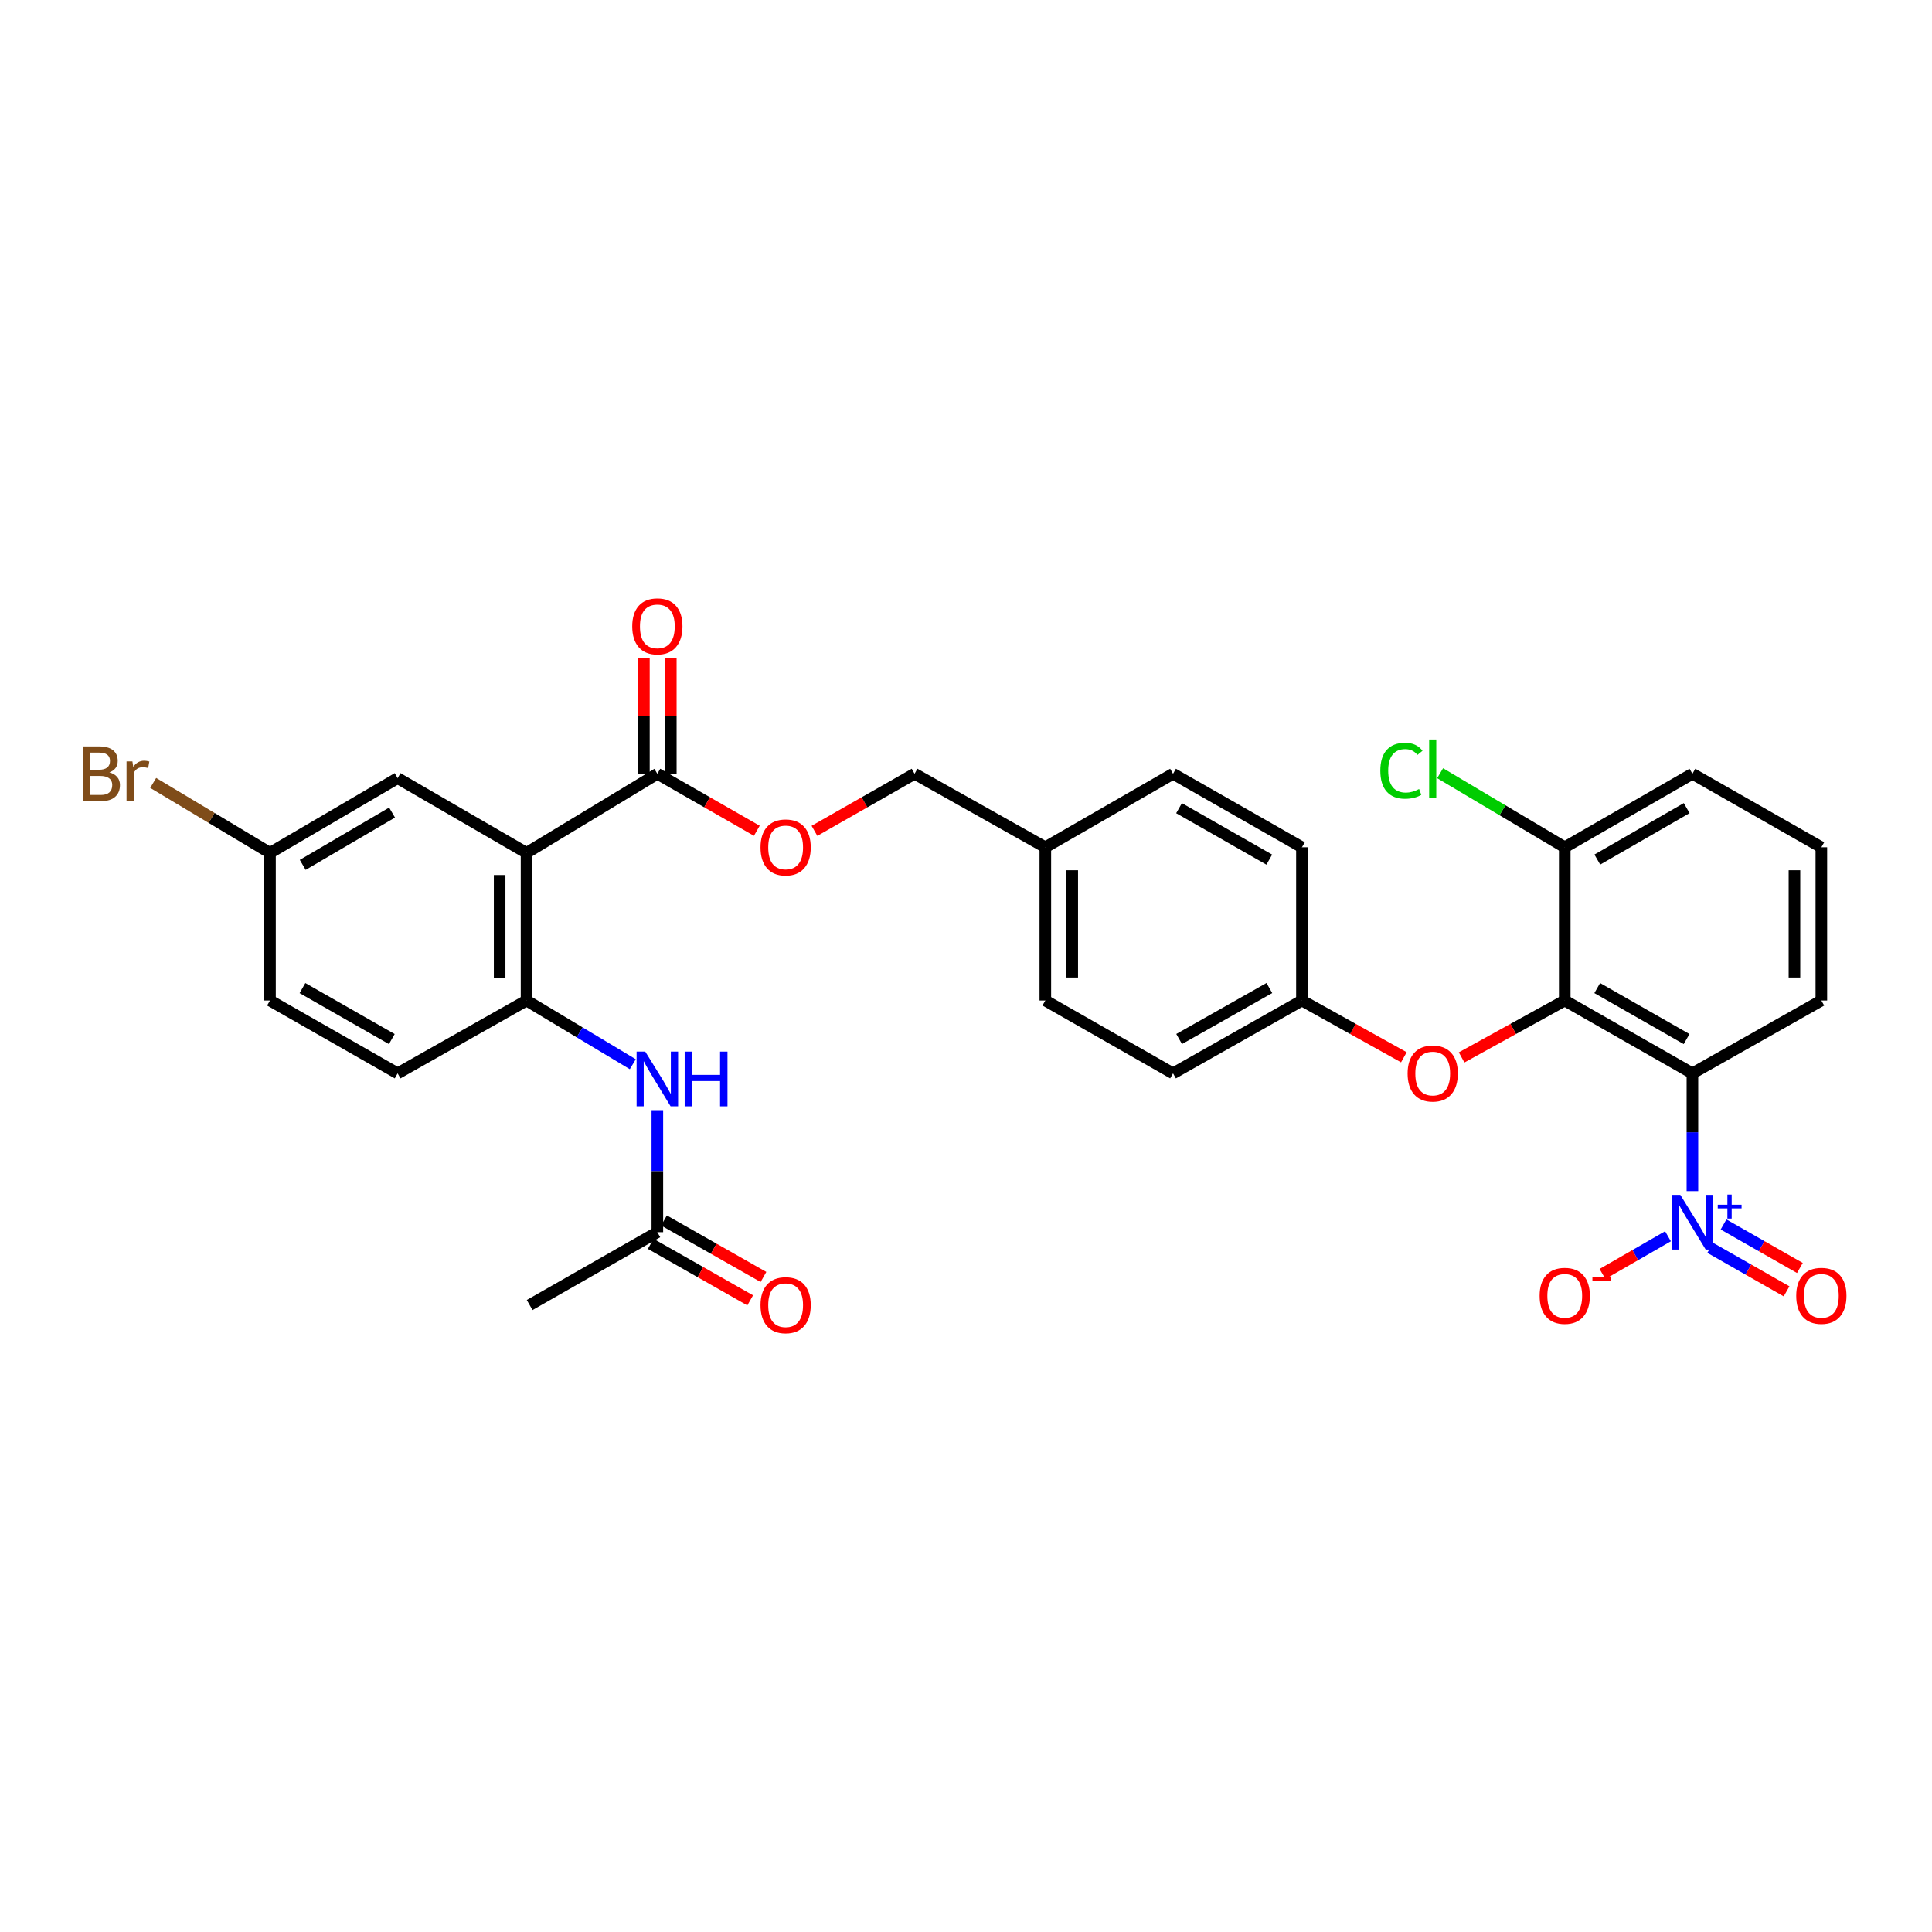 <?xml version='1.0' encoding='iso-8859-1'?>
<svg version='1.1' baseProfile='full'
              xmlns='http://www.w3.org/2000/svg'
                      xmlns:rdkit='http://www.rdkit.org/xml'
                      xmlns:xlink='http://www.w3.org/1999/xlink'
                  xml:space='preserve'
width='1000px' height='1000px' viewBox='0 0 1000 1000'>
<!-- END OF HEADER -->
<rect style='opacity:1.0;fill:#FFFFFF;stroke:none' width='1000' height='1000' x='0' y='0'> </rect>
<path class='bond-0' d='M 875.994,616.525 L 875.994,586.045' style='fill:none;fill-rule:evenodd;stroke:#0000FF;stroke-width:6px;stroke-linecap:butt;stroke-linejoin:miter;stroke-opacity:1' />
<path class='bond-0' d='M 875.994,586.045 L 875.994,555.565' style='fill:none;fill-rule:evenodd;stroke:#000000;stroke-width:6px;stroke-linecap:butt;stroke-linejoin:miter;stroke-opacity:1' />
<path class='bond-7' d='M 863.347,639.89 L 846.392,649.649' style='fill:none;fill-rule:evenodd;stroke:#0000FF;stroke-width:6px;stroke-linecap:butt;stroke-linejoin:miter;stroke-opacity:1' />
<path class='bond-7' d='M 846.392,649.649 L 829.436,659.408' style='fill:none;fill-rule:evenodd;stroke:#FF0000;stroke-width:6px;stroke-linecap:butt;stroke-linejoin:miter;stroke-opacity:1' />
<path class='bond-10' d='M 885.207,645.876 L 904.966,657.137' style='fill:none;fill-rule:evenodd;stroke:#0000FF;stroke-width:6px;stroke-linecap:butt;stroke-linejoin:miter;stroke-opacity:1' />
<path class='bond-10' d='M 904.966,657.137 L 924.725,668.399' style='fill:none;fill-rule:evenodd;stroke:#FF0000;stroke-width:6px;stroke-linecap:butt;stroke-linejoin:miter;stroke-opacity:1' />
<path class='bond-10' d='M 892.101,633.779 L 911.86,645.04' style='fill:none;fill-rule:evenodd;stroke:#0000FF;stroke-width:6px;stroke-linecap:butt;stroke-linejoin:miter;stroke-opacity:1' />
<path class='bond-10' d='M 911.86,645.04 L 931.619,656.302' style='fill:none;fill-rule:evenodd;stroke:#FF0000;stroke-width:6px;stroke-linecap:butt;stroke-linejoin:miter;stroke-opacity:1' />
<path class='bond-1' d='M 875.994,555.565 L 809.909,517.855' style='fill:none;fill-rule:evenodd;stroke:#000000;stroke-width:6px;stroke-linecap:butt;stroke-linejoin:miter;stroke-opacity:1' />
<path class='bond-1' d='M 872.982,537.815 L 826.723,511.418' style='fill:none;fill-rule:evenodd;stroke:#000000;stroke-width:6px;stroke-linecap:butt;stroke-linejoin:miter;stroke-opacity:1' />
<path class='bond-18' d='M 875.994,555.565 L 942.728,517.855' style='fill:none;fill-rule:evenodd;stroke:#000000;stroke-width:6px;stroke-linecap:butt;stroke-linejoin:miter;stroke-opacity:1' />
<path class='bond-6' d='M 809.909,517.855 L 783.217,532.585' style='fill:none;fill-rule:evenodd;stroke:#000000;stroke-width:6px;stroke-linecap:butt;stroke-linejoin:miter;stroke-opacity:1' />
<path class='bond-6' d='M 783.217,532.585 L 756.525,547.315' style='fill:none;fill-rule:evenodd;stroke:#FF0000;stroke-width:6px;stroke-linecap:butt;stroke-linejoin:miter;stroke-opacity:1' />
<path class='bond-11' d='M 809.909,517.855 L 809.909,438.55' style='fill:none;fill-rule:evenodd;stroke:#000000;stroke-width:6px;stroke-linecap:butt;stroke-linejoin:miter;stroke-opacity:1' />
<path class='bond-2' d='M 272.537,441.451 L 340.246,400.507' style='fill:none;fill-rule:evenodd;stroke:#000000;stroke-width:6px;stroke-linecap:butt;stroke-linejoin:miter;stroke-opacity:1' />
<path class='bond-3' d='M 272.537,441.451 L 272.537,517.855' style='fill:none;fill-rule:evenodd;stroke:#000000;stroke-width:6px;stroke-linecap:butt;stroke-linejoin:miter;stroke-opacity:1' />
<path class='bond-3' d='M 258.613,452.911 L 258.613,506.394' style='fill:none;fill-rule:evenodd;stroke:#000000;stroke-width:6px;stroke-linecap:butt;stroke-linejoin:miter;stroke-opacity:1' />
<path class='bond-9' d='M 272.537,441.451 L 205.811,402.766' style='fill:none;fill-rule:evenodd;stroke:#000000;stroke-width:6px;stroke-linecap:butt;stroke-linejoin:miter;stroke-opacity:1' />
<path class='bond-5' d='M 272.537,517.855 L 300.035,534.348' style='fill:none;fill-rule:evenodd;stroke:#000000;stroke-width:6px;stroke-linecap:butt;stroke-linejoin:miter;stroke-opacity:1' />
<path class='bond-5' d='M 300.035,534.348 L 327.533,550.841' style='fill:none;fill-rule:evenodd;stroke:#0000FF;stroke-width:6px;stroke-linecap:butt;stroke-linejoin:miter;stroke-opacity:1' />
<path class='bond-14' d='M 272.537,517.855 L 205.811,555.565' style='fill:none;fill-rule:evenodd;stroke:#000000;stroke-width:6px;stroke-linecap:butt;stroke-linejoin:miter;stroke-opacity:1' />
<path class='bond-4' d='M 340.246,400.507 L 365.987,415.256' style='fill:none;fill-rule:evenodd;stroke:#000000;stroke-width:6px;stroke-linecap:butt;stroke-linejoin:miter;stroke-opacity:1' />
<path class='bond-4' d='M 365.987,415.256 L 391.728,430.005' style='fill:none;fill-rule:evenodd;stroke:#FF0000;stroke-width:6px;stroke-linecap:butt;stroke-linejoin:miter;stroke-opacity:1' />
<path class='bond-13' d='M 347.208,400.507 L 347.208,370.647' style='fill:none;fill-rule:evenodd;stroke:#000000;stroke-width:6px;stroke-linecap:butt;stroke-linejoin:miter;stroke-opacity:1' />
<path class='bond-13' d='M 347.208,370.647 L 347.208,340.788' style='fill:none;fill-rule:evenodd;stroke:#FF0000;stroke-width:6px;stroke-linecap:butt;stroke-linejoin:miter;stroke-opacity:1' />
<path class='bond-13' d='M 333.285,400.507 L 333.285,370.647' style='fill:none;fill-rule:evenodd;stroke:#000000;stroke-width:6px;stroke-linecap:butt;stroke-linejoin:miter;stroke-opacity:1' />
<path class='bond-13' d='M 333.285,370.647 L 333.285,340.788' style='fill:none;fill-rule:evenodd;stroke:#FF0000;stroke-width:6px;stroke-linecap:butt;stroke-linejoin:miter;stroke-opacity:1' />
<path class='bond-8' d='M 340.246,574.609 L 340.246,606.19' style='fill:none;fill-rule:evenodd;stroke:#0000FF;stroke-width:6px;stroke-linecap:butt;stroke-linejoin:miter;stroke-opacity:1' />
<path class='bond-8' d='M 340.246,606.19 L 340.246,637.771' style='fill:none;fill-rule:evenodd;stroke:#000000;stroke-width:6px;stroke-linecap:butt;stroke-linejoin:miter;stroke-opacity:1' />
<path class='bond-16' d='M 726.636,547.244 L 700.258,532.549' style='fill:none;fill-rule:evenodd;stroke:#FF0000;stroke-width:6px;stroke-linecap:butt;stroke-linejoin:miter;stroke-opacity:1' />
<path class='bond-16' d='M 700.258,532.549 L 673.88,517.855' style='fill:none;fill-rule:evenodd;stroke:#000000;stroke-width:6px;stroke-linecap:butt;stroke-linejoin:miter;stroke-opacity:1' />
<path class='bond-15' d='M 336.808,643.825 L 362.551,658.446' style='fill:none;fill-rule:evenodd;stroke:#000000;stroke-width:6px;stroke-linecap:butt;stroke-linejoin:miter;stroke-opacity:1' />
<path class='bond-15' d='M 362.551,658.446 L 388.293,673.067' style='fill:none;fill-rule:evenodd;stroke:#FF0000;stroke-width:6px;stroke-linecap:butt;stroke-linejoin:miter;stroke-opacity:1' />
<path class='bond-15' d='M 343.685,631.717 L 369.427,646.339' style='fill:none;fill-rule:evenodd;stroke:#000000;stroke-width:6px;stroke-linecap:butt;stroke-linejoin:miter;stroke-opacity:1' />
<path class='bond-15' d='M 369.427,646.339 L 395.17,660.96' style='fill:none;fill-rule:evenodd;stroke:#FF0000;stroke-width:6px;stroke-linecap:butt;stroke-linejoin:miter;stroke-opacity:1' />
<path class='bond-30' d='M 340.246,637.771 L 274.146,675.482' style='fill:none;fill-rule:evenodd;stroke:#000000;stroke-width:6px;stroke-linecap:butt;stroke-linejoin:miter;stroke-opacity:1' />
<path class='bond-17' d='M 205.811,402.766 L 139.742,441.451' style='fill:none;fill-rule:evenodd;stroke:#000000;stroke-width:6px;stroke-linecap:butt;stroke-linejoin:miter;stroke-opacity:1' />
<path class='bond-17' d='M 202.936,420.584 L 156.688,447.664' style='fill:none;fill-rule:evenodd;stroke:#000000;stroke-width:6px;stroke-linecap:butt;stroke-linejoin:miter;stroke-opacity:1' />
<path class='bond-20' d='M 809.909,438.55 L 777.655,419.382' style='fill:none;fill-rule:evenodd;stroke:#000000;stroke-width:6px;stroke-linecap:butt;stroke-linejoin:miter;stroke-opacity:1' />
<path class='bond-20' d='M 777.655,419.382 L 745.401,400.213' style='fill:none;fill-rule:evenodd;stroke:#00CC00;stroke-width:6px;stroke-linecap:butt;stroke-linejoin:miter;stroke-opacity:1' />
<path class='bond-31' d='M 809.909,438.55 L 875.994,400.507' style='fill:none;fill-rule:evenodd;stroke:#000000;stroke-width:6px;stroke-linecap:butt;stroke-linejoin:miter;stroke-opacity:1' />
<path class='bond-31' d='M 826.769,444.911 L 873.028,418.281' style='fill:none;fill-rule:evenodd;stroke:#000000;stroke-width:6px;stroke-linecap:butt;stroke-linejoin:miter;stroke-opacity:1' />
<path class='bond-12' d='M 421.561,430.045 L 447.472,415.276' style='fill:none;fill-rule:evenodd;stroke:#FF0000;stroke-width:6px;stroke-linecap:butt;stroke-linejoin:miter;stroke-opacity:1' />
<path class='bond-12' d='M 447.472,415.276 L 473.383,400.507' style='fill:none;fill-rule:evenodd;stroke:#000000;stroke-width:6px;stroke-linecap:butt;stroke-linejoin:miter;stroke-opacity:1' />
<path class='bond-33' d='M 205.811,555.565 L 139.742,517.855' style='fill:none;fill-rule:evenodd;stroke:#000000;stroke-width:6px;stroke-linecap:butt;stroke-linejoin:miter;stroke-opacity:1' />
<path class='bond-33' d='M 202.803,537.816 L 156.554,511.419' style='fill:none;fill-rule:evenodd;stroke:#000000;stroke-width:6px;stroke-linecap:butt;stroke-linejoin:miter;stroke-opacity:1' />
<path class='bond-24' d='M 673.88,517.855 L 607.161,555.565' style='fill:none;fill-rule:evenodd;stroke:#000000;stroke-width:6px;stroke-linecap:butt;stroke-linejoin:miter;stroke-opacity:1' />
<path class='bond-24' d='M 657.021,511.39 L 610.317,537.787' style='fill:none;fill-rule:evenodd;stroke:#000000;stroke-width:6px;stroke-linecap:butt;stroke-linejoin:miter;stroke-opacity:1' />
<path class='bond-25' d='M 673.88,517.855 L 673.88,438.55' style='fill:none;fill-rule:evenodd;stroke:#000000;stroke-width:6px;stroke-linecap:butt;stroke-linejoin:miter;stroke-opacity:1' />
<path class='bond-22' d='M 139.742,441.451 L 139.742,517.855' style='fill:none;fill-rule:evenodd;stroke:#000000;stroke-width:6px;stroke-linecap:butt;stroke-linejoin:miter;stroke-opacity:1' />
<path class='bond-23' d='M 139.742,441.451 L 109.516,423.343' style='fill:none;fill-rule:evenodd;stroke:#000000;stroke-width:6px;stroke-linecap:butt;stroke-linejoin:miter;stroke-opacity:1' />
<path class='bond-23' d='M 109.516,423.343 L 79.29,405.235' style='fill:none;fill-rule:evenodd;stroke:#7F4C19;stroke-width:6px;stroke-linecap:butt;stroke-linejoin:miter;stroke-opacity:1' />
<path class='bond-28' d='M 942.728,517.855 L 942.728,438.55' style='fill:none;fill-rule:evenodd;stroke:#000000;stroke-width:6px;stroke-linecap:butt;stroke-linejoin:miter;stroke-opacity:1' />
<path class='bond-28' d='M 928.804,505.959 L 928.804,450.446' style='fill:none;fill-rule:evenodd;stroke:#000000;stroke-width:6px;stroke-linecap:butt;stroke-linejoin:miter;stroke-opacity:1' />
<path class='bond-19' d='M 473.383,400.507 L 541.061,438.55' style='fill:none;fill-rule:evenodd;stroke:#000000;stroke-width:6px;stroke-linecap:butt;stroke-linejoin:miter;stroke-opacity:1' />
<path class='bond-21' d='M 541.061,438.55 L 607.161,400.507' style='fill:none;fill-rule:evenodd;stroke:#000000;stroke-width:6px;stroke-linecap:butt;stroke-linejoin:miter;stroke-opacity:1' />
<path class='bond-32' d='M 541.061,438.55 L 541.061,517.855' style='fill:none;fill-rule:evenodd;stroke:#000000;stroke-width:6px;stroke-linecap:butt;stroke-linejoin:miter;stroke-opacity:1' />
<path class='bond-32' d='M 554.985,450.446 L 554.985,505.959' style='fill:none;fill-rule:evenodd;stroke:#000000;stroke-width:6px;stroke-linecap:butt;stroke-linejoin:miter;stroke-opacity:1' />
<path class='bond-26' d='M 607.161,555.565 L 541.061,517.855' style='fill:none;fill-rule:evenodd;stroke:#000000;stroke-width:6px;stroke-linecap:butt;stroke-linejoin:miter;stroke-opacity:1' />
<path class='bond-27' d='M 673.88,438.55 L 607.161,400.507' style='fill:none;fill-rule:evenodd;stroke:#000000;stroke-width:6px;stroke-linecap:butt;stroke-linejoin:miter;stroke-opacity:1' />
<path class='bond-27' d='M 656.975,444.939 L 610.272,418.309' style='fill:none;fill-rule:evenodd;stroke:#000000;stroke-width:6px;stroke-linecap:butt;stroke-linejoin:miter;stroke-opacity:1' />
<path class='bond-29' d='M 942.728,438.55 L 875.994,400.507' style='fill:none;fill-rule:evenodd;stroke:#000000;stroke-width:6px;stroke-linecap:butt;stroke-linejoin:miter;stroke-opacity:1' />
<path  class='atom-0' d='M 869.734 618.451
L 879.014 633.451
Q 879.934 634.931, 881.414 637.611
Q 882.894 640.291, 882.974 640.451
L 882.974 618.451
L 886.734 618.451
L 886.734 646.771
L 882.854 646.771
L 872.894 630.371
Q 871.734 628.451, 870.494 626.251
Q 869.294 624.051, 868.934 623.371
L 868.934 646.771
L 865.254 646.771
L 865.254 618.451
L 869.734 618.451
' fill='#0000FF'/>
<path  class='atom-0' d='M 889.11 623.556
L 894.099 623.556
L 894.099 618.302
L 896.317 618.302
L 896.317 623.556
L 901.438 623.556
L 901.438 625.457
L 896.317 625.457
L 896.317 630.737
L 894.099 630.737
L 894.099 625.457
L 889.11 625.457
L 889.11 623.556
' fill='#0000FF'/>
<path  class='atom-6' d='M 333.986 544.306
L 343.266 559.306
Q 344.186 560.786, 345.666 563.466
Q 347.146 566.146, 347.226 566.306
L 347.226 544.306
L 350.986 544.306
L 350.986 572.626
L 347.106 572.626
L 337.146 556.226
Q 335.986 554.306, 334.746 552.106
Q 333.546 549.906, 333.186 549.226
L 333.186 572.626
L 329.506 572.626
L 329.506 544.306
L 333.986 544.306
' fill='#0000FF'/>
<path  class='atom-6' d='M 354.386 544.306
L 358.226 544.306
L 358.226 556.346
L 372.706 556.346
L 372.706 544.306
L 376.546 544.306
L 376.546 572.626
L 372.706 572.626
L 372.706 559.546
L 358.226 559.546
L 358.226 572.626
L 354.386 572.626
L 354.386 544.306
' fill='#0000FF'/>
<path  class='atom-7' d='M 728.573 555.645
Q 728.573 548.845, 731.933 545.045
Q 735.293 541.245, 741.573 541.245
Q 747.853 541.245, 751.213 545.045
Q 754.573 548.845, 754.573 555.645
Q 754.573 562.525, 751.173 566.445
Q 747.773 570.325, 741.573 570.325
Q 735.333 570.325, 731.933 566.445
Q 728.573 562.565, 728.573 555.645
M 741.573 567.125
Q 745.893 567.125, 748.213 564.245
Q 750.573 561.325, 750.573 555.645
Q 750.573 550.085, 748.213 547.285
Q 745.893 544.445, 741.573 544.445
Q 737.253 544.445, 734.893 547.245
Q 732.573 550.045, 732.573 555.645
Q 732.573 561.365, 734.893 564.245
Q 737.253 567.125, 741.573 567.125
' fill='#FF0000'/>
<path  class='atom-8' d='M 796.909 670.727
Q 796.909 663.927, 800.269 660.127
Q 803.629 656.327, 809.909 656.327
Q 816.189 656.327, 819.549 660.127
Q 822.909 663.927, 822.909 670.727
Q 822.909 677.607, 819.509 681.527
Q 816.109 685.407, 809.909 685.407
Q 803.669 685.407, 800.269 681.527
Q 796.909 677.647, 796.909 670.727
M 809.909 682.207
Q 814.229 682.207, 816.549 679.327
Q 818.909 676.407, 818.909 670.727
Q 818.909 665.167, 816.549 662.367
Q 814.229 659.527, 809.909 659.527
Q 805.589 659.527, 803.229 662.327
Q 800.909 665.127, 800.909 670.727
Q 800.909 676.447, 803.229 679.327
Q 805.589 682.207, 809.909 682.207
' fill='#FF0000'/>
<path  class='atom-8' d='M 824.229 660.949
L 833.918 660.949
L 833.918 663.061
L 824.229 663.061
L 824.229 660.949
' fill='#FF0000'/>
<path  class='atom-11' d='M 929.728 670.727
Q 929.728 663.927, 933.088 660.127
Q 936.448 656.327, 942.728 656.327
Q 949.008 656.327, 952.368 660.127
Q 955.728 663.927, 955.728 670.727
Q 955.728 677.607, 952.328 681.527
Q 948.928 685.407, 942.728 685.407
Q 936.488 685.407, 933.088 681.527
Q 929.728 677.647, 929.728 670.727
M 942.728 682.207
Q 947.048 682.207, 949.368 679.327
Q 951.728 676.407, 951.728 670.727
Q 951.728 665.167, 949.368 662.367
Q 947.048 659.527, 942.728 659.527
Q 938.408 659.527, 936.048 662.327
Q 933.728 665.127, 933.728 670.727
Q 933.728 676.447, 936.048 679.327
Q 938.408 682.207, 942.728 682.207
' fill='#FF0000'/>
<path  class='atom-13' d='M 393.641 438.63
Q 393.641 431.83, 397.001 428.03
Q 400.361 424.23, 406.641 424.23
Q 412.921 424.23, 416.281 428.03
Q 419.641 431.83, 419.641 438.63
Q 419.641 445.51, 416.241 449.43
Q 412.841 453.31, 406.641 453.31
Q 400.401 453.31, 397.001 449.43
Q 393.641 445.55, 393.641 438.63
M 406.641 450.11
Q 410.961 450.11, 413.281 447.23
Q 415.641 444.31, 415.641 438.63
Q 415.641 433.07, 413.281 430.27
Q 410.961 427.43, 406.641 427.43
Q 402.321 427.43, 399.961 430.23
Q 397.641 433.03, 397.641 438.63
Q 397.641 444.35, 399.961 447.23
Q 402.321 450.11, 406.641 450.11
' fill='#FF0000'/>
<path  class='atom-14' d='M 327.246 324.198
Q 327.246 317.398, 330.606 313.598
Q 333.966 309.798, 340.246 309.798
Q 346.526 309.798, 349.886 313.598
Q 353.246 317.398, 353.246 324.198
Q 353.246 331.078, 349.846 334.998
Q 346.446 338.878, 340.246 338.878
Q 334.006 338.878, 330.606 334.998
Q 327.246 331.118, 327.246 324.198
M 340.246 335.678
Q 344.566 335.678, 346.886 332.798
Q 349.246 329.878, 349.246 324.198
Q 349.246 318.638, 346.886 315.838
Q 344.566 312.998, 340.246 312.998
Q 335.926 312.998, 333.566 315.798
Q 331.246 318.598, 331.246 324.198
Q 331.246 329.918, 333.566 332.798
Q 335.926 335.678, 340.246 335.678
' fill='#FF0000'/>
<path  class='atom-16' d='M 393.641 675.562
Q 393.641 668.762, 397.001 664.962
Q 400.361 661.162, 406.641 661.162
Q 412.921 661.162, 416.281 664.962
Q 419.641 668.762, 419.641 675.562
Q 419.641 682.442, 416.241 686.362
Q 412.841 690.242, 406.641 690.242
Q 400.401 690.242, 397.001 686.362
Q 393.641 682.482, 393.641 675.562
M 406.641 687.042
Q 410.961 687.042, 413.281 684.162
Q 415.641 681.242, 415.641 675.562
Q 415.641 670.002, 413.281 667.202
Q 410.961 664.362, 406.641 664.362
Q 402.321 664.362, 399.961 667.162
Q 397.641 669.962, 397.641 675.562
Q 397.641 681.282, 399.961 684.162
Q 402.321 687.042, 406.641 687.042
' fill='#FF0000'/>
<path  class='atom-21' d='M 714.453 398.919
Q 714.453 391.879, 717.733 388.199
Q 721.053 384.479, 727.333 384.479
Q 733.173 384.479, 736.293 388.599
L 733.653 390.759
Q 731.373 387.759, 727.333 387.759
Q 723.053 387.759, 720.773 390.639
Q 718.533 393.479, 718.533 398.919
Q 718.533 404.519, 720.853 407.399
Q 723.213 410.279, 727.773 410.279
Q 730.893 410.279, 734.533 408.399
L 735.653 411.399
Q 734.173 412.359, 731.933 412.919
Q 729.693 413.479, 727.213 413.479
Q 721.053 413.479, 717.733 409.719
Q 714.453 405.959, 714.453 398.919
' fill='#00CC00'/>
<path  class='atom-21' d='M 739.733 382.759
L 743.413 382.759
L 743.413 413.119
L 739.733 413.119
L 739.733 382.759
' fill='#00CC00'/>
<path  class='atom-24' d='M 56.618 399.787
Q 59.338 400.547, 60.698 402.227
Q 62.098 403.867, 62.098 406.307
Q 62.098 410.227, 59.578 412.467
Q 57.098 414.667, 52.378 414.667
L 42.858 414.667
L 42.858 386.347
L 51.218 386.347
Q 56.058 386.347, 58.498 388.307
Q 60.938 390.267, 60.938 393.867
Q 60.938 398.147, 56.618 399.787
M 46.658 389.547
L 46.658 398.427
L 51.218 398.427
Q 54.018 398.427, 55.458 397.307
Q 56.938 396.147, 56.938 393.867
Q 56.938 389.547, 51.218 389.547
L 46.658 389.547
M 52.378 411.467
Q 55.138 411.467, 56.618 410.147
Q 58.098 408.827, 58.098 406.307
Q 58.098 403.987, 56.458 402.827
Q 54.858 401.627, 51.778 401.627
L 46.658 401.627
L 46.658 411.467
L 52.378 411.467
' fill='#7F4C19'/>
<path  class='atom-24' d='M 68.538 394.107
L 68.978 396.947
Q 71.138 393.747, 74.658 393.747
Q 75.778 393.747, 77.298 394.147
L 76.698 397.507
Q 74.978 397.107, 74.018 397.107
Q 72.338 397.107, 71.218 397.787
Q 70.138 398.427, 69.258 399.987
L 69.258 414.667
L 65.498 414.667
L 65.498 394.107
L 68.538 394.107
' fill='#7F4C19'/>
</svg>
